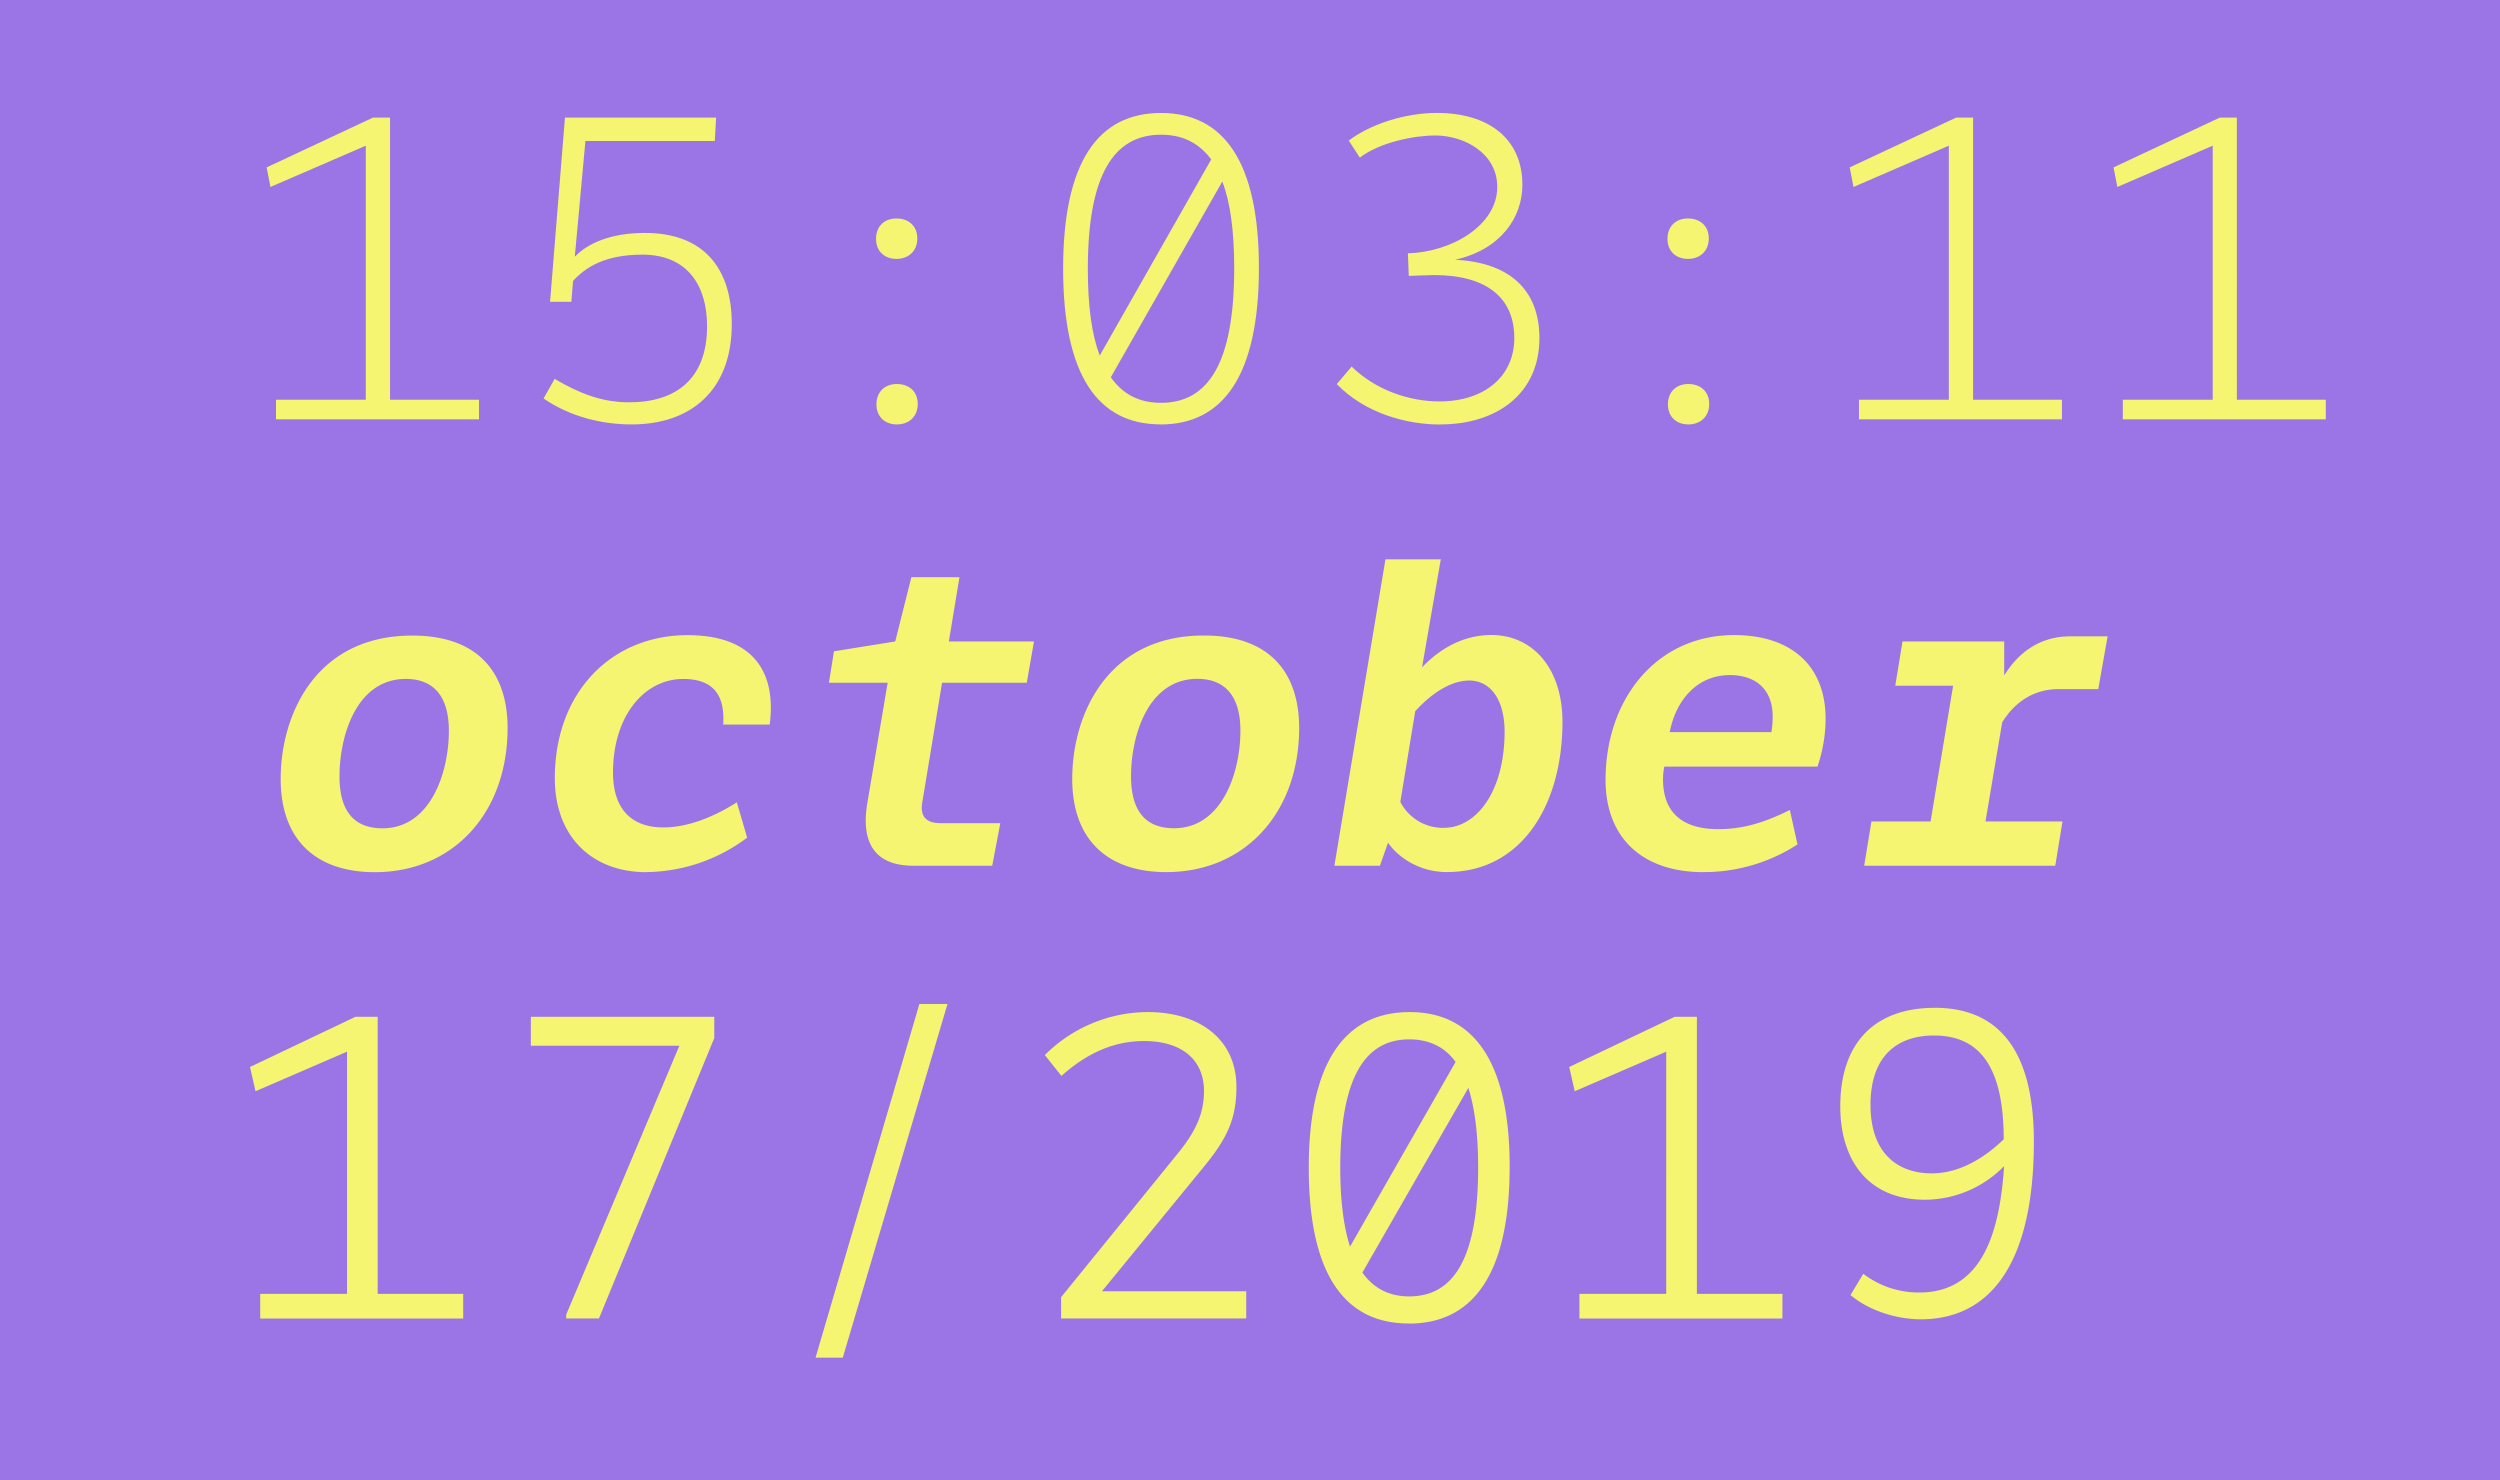 <svg id="Layer_1" data-name="Layer 1" xmlns="http://www.w3.org/2000/svg" xmlns:xlink="http://www.w3.org/1999/xlink" viewBox="0 0 1140 675"><defs><style>.cls-1{fill:none;}.cls-2{clip-path:url(#clip-path);}.cls-3{fill:#9b75e6;}.cls-4{fill:#f5f571;}</style><clipPath id="clip-path"><rect class="cls-1" width="1140" height="675"/></clipPath></defs><title>Artboard 161</title><g class="cls-2"><rect class="cls-3" width="1140" height="675"/><g class="cls-2"><path class="cls-4" d="M968,182.29v8.92h92.56v-8.92h-40.55V53.63h-7.77L963.77,76.34l1.75,8.92L1009,66.44V182.29Zm-120.31,0v8.92h92.56v-8.92H899.73V53.63H892L843.46,76.34l1.74,8.92,43.47-18.82V182.29Zm-78-64.23c5.43,0,9.51-3.5,9.51-9.32s-4.08-9.12-9.51-9.12c-5.24,0-9.32,3.3-9.32,9.32,0,5.62,3.89,9.12,9.32,9.12m.19,75.48c5.44,0,9.51-3.49,9.51-9.31s-4.07-9.12-9.51-9.12c-5.24,0-9.31,3.3-9.31,9.31,0,5.63,3.88,9.12,9.31,9.12m-113.13,0c25.81,0,45.22-14,45.22-39.39,0-20-11.45-34.35-38.43-35.7,20.77-4.66,30.66-19.22,30.66-34.16,0-21-15.33-32.79-39-32.79-14.75,0-30.47,5.24-40.17,12.61l5.05,7.76c9.12-7,24.83-10.09,34.34-10.09,13.2,0,28.33,8,28.33,23.48,0,17.47-20.76,29.69-40.75,30.27l.39,10.29c.58,0,9.12-.39,11.45-.39,24.26,0,36.68,10.48,36.68,28.72,0,17.47-13.59,28.91-34.16,28.91-13.39,0-28.91-5-40-15.91l-6.79,8c13.19,13.58,32.21,18.43,47.15,18.43m-127.3-9.89c-9.7,0-17.27-3.69-22.89-11.65l50.84-89.26c3.68,9.51,5.43,22.7,5.43,39.59,0,42.88-11.64,61.32-33.38,61.32m-33.37-61.13c0-42.5,11.64-61.13,33.37-61.13,9.71,0,17.27,3.69,22.9,11.26l-50.84,89.46c-3.69-9.71-5.43-22.71-5.43-39.59m33.18,71c28.53,0,44.83-22.31,44.83-71.41,0-48.51-16.11-70.63-44.64-70.63s-44.63,22.12-44.63,71c0,48.71,15.91,71,44.44,71M408.78,118.06c5.44,0,9.51-3.5,9.51-9.32s-4.07-9.12-9.51-9.12c-5.24,0-9.31,3.3-9.31,9.32,0,5.62,3.88,9.12,9.31,9.12m.2,75.48c5.43,0,9.51-3.49,9.51-9.31s-4.08-9.12-9.51-9.12c-5.24,0-9.32,3.3-9.32,9.31,0,5.63,3.88,9.12,9.32,9.12m-120.9,0c26.78,0,45.61-15.33,45.61-45.79,0-25.42-12.81-41.53-39.59-41.53-16.11,0-26.39,5-32,10.87l4.85-52.79h59l.59-10.67H257.62l-6.79,84h9.7l.77-9.51c5.83-6.41,14.75-12,31.64-12,20.56,0,29.49,14.16,29.49,32.6,0,24.06-14.16,34.73-35.51,34.73-12.61,0-22.7-4.07-34-10.67l-5.05,8.93c12.42,8.53,27,11.83,40.17,11.83M125.86,182.29v8.92h92.56v-8.92H177.86V53.63H170.1L121.59,76.34l1.74,8.92L166.8,66.44V182.29Z"/><path class="cls-4" d="M853.37,374.59l-3.3,20.18H937.2l3.3-20.18H905.38L913,329.38c6-9.7,14.94-15.14,25.61-15.14H956.8l4.27-24.06H944c-12.62,0-22.9,6.21-30.08,17.85V292.51H867.54l-3.3,20.18h26.39l-10.28,61.9Zm-45.6-40.75H761.39c2.91-14.94,12.81-26,27.36-26,11.84,0,19.6,6.4,19.6,19a44,44,0,0,1-.58,7m-31,63.84a78.57,78.57,0,0,0,42.89-12.61l-3.49-15.72c-12.81,6.41-22.51,8.74-32.6,8.74-17.28,0-25.23-8.35-25.23-22.71a29.46,29.46,0,0,1,.58-5.82h69.86a68,68,0,0,0,3.69-21.73c0-24.84-16.3-38.23-41.72-38.23-35.32,0-58.61,29.11-58.61,66,0,26.58,16.88,42.1,44.63,42.1M658.55,377.5a21.84,21.84,0,0,1-20-11.83l6.79-41.34c7.18-7.95,16.11-14,24.65-14,9.7,0,16.1,8.73,16.1,23.29,0,27.55-13,43.85-27.55,43.85m1.35,20.18c33.77,0,52.59-30.27,52.59-68.5,0-24.45-13.58-39.58-32.4-39.58-12.62,0-23.29,6-31.63,14.75L657,255.06H631.77L608.48,394.77h20.76l3.69-10.48c4.46,6.41,14,13.39,27,13.39m-124.58-20c-12.42,0-19.6-7.18-19.6-23.68,0-18.24,7.57-44.44,30.28-44.44,12,0,19.6,7.18,19.6,23.68,0,19-8.35,44.44-30.28,44.44m-3.49,20c35.9,0,60.55-27.16,60.55-65.78,0-23.48-11.84-42.11-43.47-42.11-44,0-60,36.09-60,65.4,0,27.94,16.3,42.49,42.88,42.49m-115.46-2.91h36.09l3.69-19.4H429c-6.79,0-9.7-3.11-8.34-10.09l8.93-53.95h38.61l3.3-18.82H432.67l4.85-29.3H415.59l-7.37,29.3L380.28,297,378,311.33h26.78l-9.32,55.11c-3.1,19,4.47,28.33,21,28.33M294.7,397.68a77.89,77.89,0,0,0,46-15.71L336,365.86c-12.22,7.76-23.67,11.45-33.57,11.45-14.75,0-22.9-8.73-22.9-25,0-26,14.36-42.7,32-42.7,13,0,19.21,6.6,18.24,20.77H351c3.29-26-9.51-40.75-37.46-40.75-34.73,0-60.54,26-60.54,65.2,0,27.17,17.46,42.88,41.72,42.88m-120.31-20c-12.42,0-19.6-7.18-19.6-23.68,0-18.24,7.57-44.44,30.27-44.44,12,0,19.6,7.18,19.6,23.68,0,19-8.34,44.44-30.27,44.44m-3.49,20c35.9,0,60.54-27.16,60.54-65.78,0-23.48-11.84-42.11-43.47-42.11-44.05,0-60,36.09-60,65.4,0,27.94,16.3,42.49,42.89,42.49"/><path class="cls-4" d="M881.86,472.19c20,0,31.83,13,31.83,47.35-5.63,5.43-17.66,15.52-32.8,15.52-15.72,0-27.94-9.31-27.94-31.24,0-22.71,12.61-31.63,28.91-31.63m.39-12.62c-27,0-43.08,15.53-43.08,45,0,23.68,12,42.5,38.62,42.5a50.63,50.63,0,0,0,36.09-15.33c-1.94,28.92-9.31,57.64-38.62,57.64a41.46,41.46,0,0,1-25.61-8.54l-5.82,9.7c8.73,7.37,21.54,11.06,32,11.06,32.4,0,51.61-26.39,51.61-81.11,0-39-14.16-60.94-45.21-60.94M720.22,590v11.25h92.56V590h-39V463.65h-10.1l-48.12,22.9,2.52,11.06,41.72-18.05V590Zm-77.62,1.16c-8.93,0-16.11-3.49-21.35-10.87l48.32-84.21c2.91,9.12,4.46,21.15,4.46,36.28,0,40.95-10.86,58.8-31.43,58.8m-31.44-58.6c0-40.37,10.87-58.61,31.44-58.61,8.92,0,16.1,3.3,21.15,10.29l-48.13,84.22c-2.91-8.93-4.46-21-4.46-35.9m31.24,71c29.3,0,46-22.51,46-71.6,0-47.94-16.49-70.45-45.6-70.45-29.3,0-46,22.51-46,71s16.3,71,45.6,71m-158.54-12v9.7h84.42V588.81H502.49l46.38-56.66c10.67-13,14.94-21.93,14.94-36.48,0-21.93-17.07-34.16-40.36-34.16a66.59,66.59,0,0,0-47,19.6l7.57,9.51c11.06-9.89,23.28-15.91,37.64-15.91,17.66,0,27.36,8.93,27.36,22.7,0,9.9-3.3,18.05-12.22,28.92Zm-64.62-133.7L371.89,619.09h12.42l47.74-161.26ZM258.18,599.49v1.74h14.94l52.59-127.88v-9.7H242.07v13.19H309.8ZM118.66,590v11.25h92.56V590h-39V463.65H162.13L114,486.55l2.52,11.06,41.72-18.05V590Z"/></g></g></svg>
